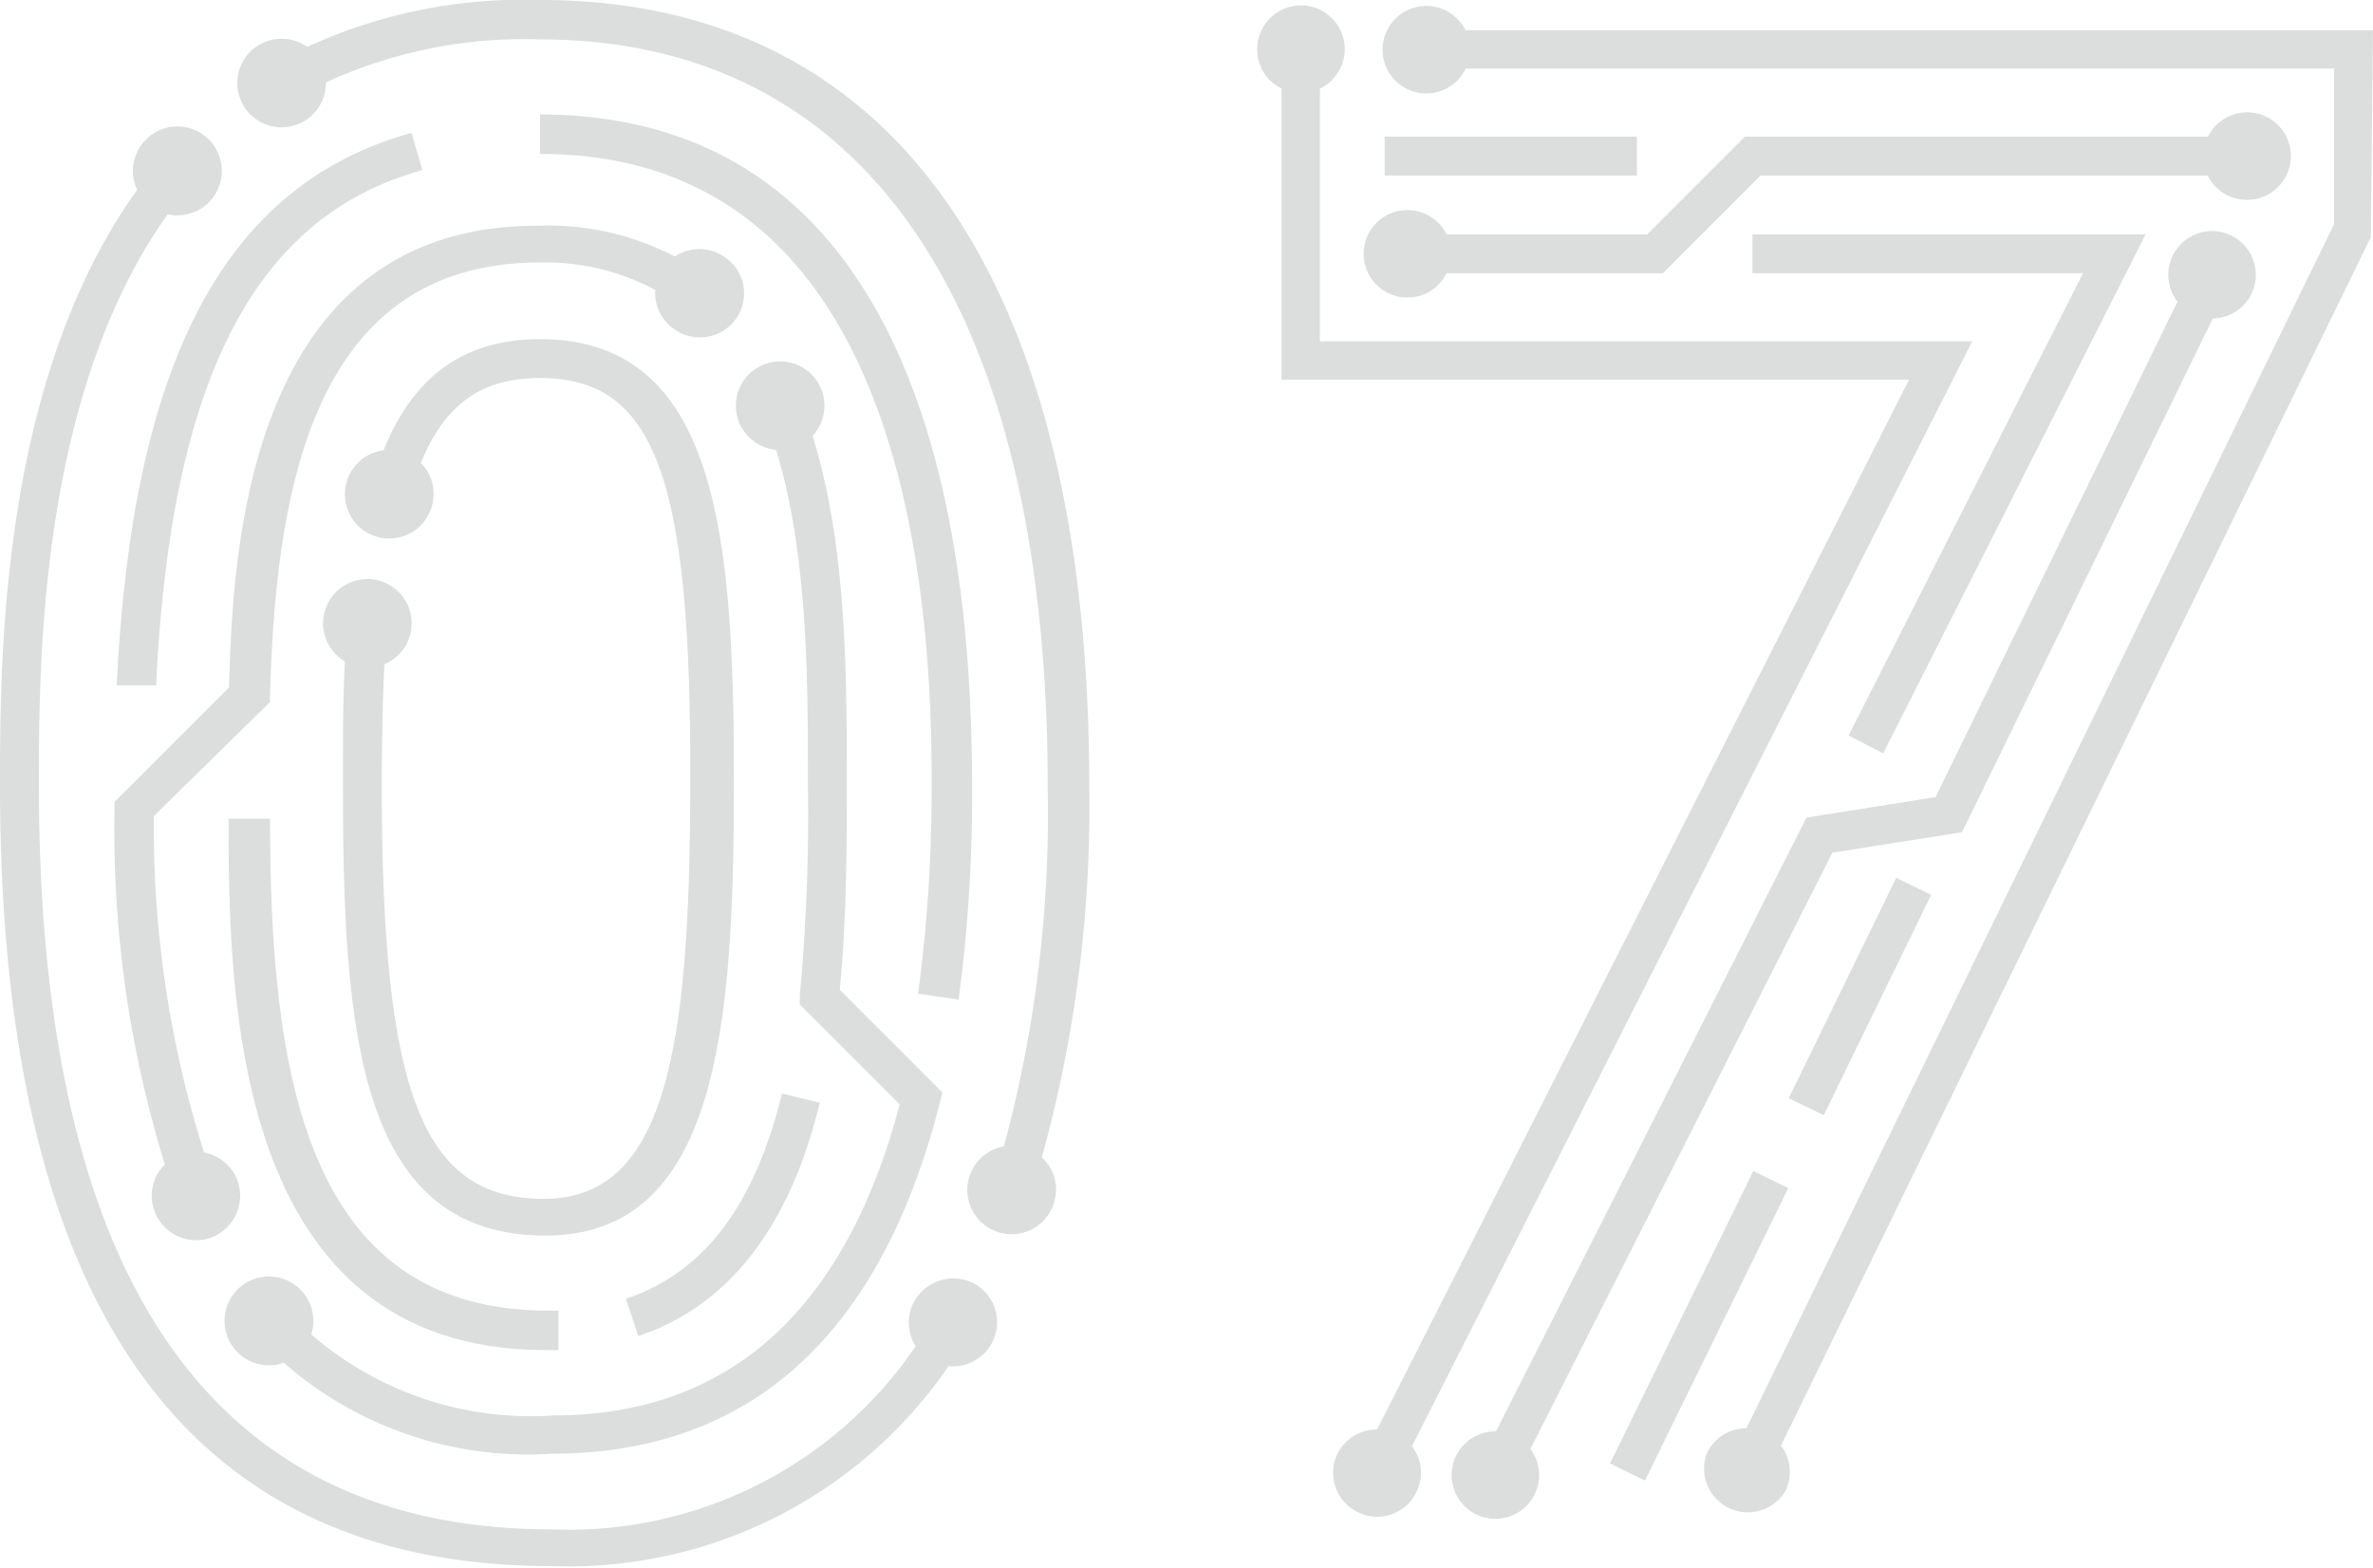 <svg xmlns="http://www.w3.org/2000/svg" viewBox="0 0 43.94 29.04"><defs><style>.cls-1{fill:#dcdddd;}</style></defs><g id="图层_2" data-name="图层 2"><g id="图层_1-2" data-name="图层 1"><path class="cls-1" d="M19.09,22.12l-.69-.23a23.69,23.69,0,0,0,1-7.31C19.4,5.65,16,.73,10,.73A8.77,8.77,0,0,0,5.4,1.85L5,1.22A9.55,9.55,0,0,1,10,0c6.56,0,10.17,5.18,10.17,14.58A24.32,24.32,0,0,1,19.09,22.12Z"/><path class="cls-1" d="M19.52,22.26a.82.82,0,1,1-.52-1A.81.81,0,0,1,19.52,22.26Z"/><path class="cls-1" d="M4.8.83a.82.82,0,1,0,1.12.29A.82.82,0,0,0,4.8.83Z"/><path class="cls-1" d="M10.21,29C3.43,29,0,24.16,0,14.54c0-2.42,0-8.1,3-11.61l.55.47C.72,6.71.72,12.2.72,14.54c0,9.14,3.2,13.78,9.49,13.78a7.77,7.77,0,0,0,7.12-4l.62.36A8.53,8.53,0,0,1,10.21,29Z"/><path class="cls-1" d="M2.66,2.63A.82.82,0,0,1,3.91,3.7.82.82,0,0,1,2.66,2.63Z"/><path class="cls-1" d="M18.35,24.9a.82.82,0,0,0-.29-1.12.83.83,0,0,0-1.12.3.81.81,0,0,0,.29,1.11A.82.82,0,0,0,18.35,24.9Z"/><path class="cls-1" d="M10.1,22.88c-3.47,0-3.75-3.78-3.75-8.34,0-1.2,0-2.19.09-3l.72.05c-.06.82-.09,1.79-.09,3,0,5.69.77,7.61,3,7.61s2.71-2.69,2.71-7.65C12.81,8.81,12.12,7,10,7c-1.29,0-2,.68-2.44,2.26l-.7-.18c.5-1.89,1.52-2.8,3.14-2.8,3.32,0,3.59,3.73,3.59,8.24S13.28,22.88,10.1,22.88Z"/><path class="cls-1" d="M8,9.36a.82.82,0,1,1-.58-1A.81.81,0,0,1,8,9.36Z"/><path class="cls-1" d="M7.62,11.61a.82.82,0,1,0-.88.75A.82.82,0,0,0,7.62,11.61Z"/><path class="cls-1" d="M17.75,18.51,17,18.4a28.17,28.17,0,0,0,.25-3.82C17.28,9.23,16,2.85,10,2.85V2.12C15.22,2.12,18,6.43,18,14.58A28.34,28.34,0,0,1,17.75,18.51Z"/><path class="cls-1" d="M2.89,12.69l-.73,0c.29-6,2-9.27,5.46-10.23l.2.69C4.73,4,3.16,7,2.89,12.69Z"/><path class="cls-1" d="M10.21,26.92A6.86,6.86,0,0,1,4.7,24.69l.55-.48a6.2,6.2,0,0,0,5,2c3.24,0,5.4-1.94,6.41-5.76l-1.85-1.85,0-.17a36.31,36.31,0,0,0,.15-3.92c0-2.15,0-4.84-.83-6.85l.67-.27c.88,2.14.88,4.9.88,7.12,0,1.11,0,2.47-.13,3.82l1.9,1.9-.05.2C16.3,24.74,13.88,26.92,10.21,26.92Z"/><path class="cls-1" d="M13.69,7.83a.82.82,0,1,1,1.07.44A.82.82,0,0,1,13.69,7.83Z"/><path class="cls-1" d="M5.6,23.92A.82.82,0,1,0,4.36,25,.82.82,0,0,0,5.6,23.92Z"/><path class="cls-1" d="M3.29,22.28A20.93,20.93,0,0,1,2.12,15v-.15l2.12-2.12c.07-2.48.32-8.55,5.71-8.55a5.07,5.07,0,0,1,3.23,1l-.45.57A4.35,4.35,0,0,0,10,4.86c-4.24,0-4.89,4.27-5,8V13L2.85,15.11A19.88,19.88,0,0,0,4,22Z"/><path class="cls-1" d="M4.39,21.84a.83.83,0,0,1-.46,1.07.82.82,0,0,1-1.06-.46.81.81,0,0,1,.45-1.06A.82.82,0,0,1,4.39,21.84Z"/><path class="cls-1" d="M12.45,6.07a.82.82,0,0,0,1.15-.13.81.81,0,0,0-.14-1.15.82.82,0,0,0-1.15.13A.81.81,0,0,0,12.45,6.07Z"/><path class="cls-1" d="M11.82,24.74l-.23-.69c1.44-.48,2.38-1.72,2.89-3.8l.7.17C14.62,22.73,13.49,24.18,11.82,24.74Z"/><path class="cls-1" d="M10.1,25c-5.84,0-5.86-6.64-5.87-9.84H5c0,4.73.66,9.11,5.15,9.11h.19l0,.73Z"/><polygon class="cls-1" points="25.82 27.42 25.18 27.1 35.35 7.03 23.73 7.03 23.73 0.92 24.44 0.92 24.44 6.32 36.52 6.32 25.82 27.42"/><path class="cls-1" d="M23.28.92a.81.81,0,1,1,.8.8A.8.8,0,0,1,23.28.92Z"/><path class="cls-1" d="M24.78,26.89A.81.81,0,0,0,25.14,28a.8.8,0,0,0,1.08-.36.79.79,0,0,0-.35-1.08A.82.82,0,0,0,24.78,26.89Z"/><polygon class="cls-1" points="32.66 27.42 32.02 27.1 43.22 4.15 43.22 1.27 26.41 1.27 26.41 0.56 43.94 0.56 43.9 4.39 32.66 27.42"/><path class="cls-1" d="M33.06,27.61a.81.81,0,0,1-1.45-.71.81.81,0,0,1,1.08-.37A.81.81,0,0,1,33.06,27.61Z"/><path class="cls-1" d="M26.41.11a.81.81,0,1,0,.81.81A.81.81,0,0,0,26.41.11Z"/><polygon class="cls-1" points="34.87 13.95 34.23 13.62 38.57 5.06 32.45 5.06 32.45 4.34 39.73 4.34 34.87 13.95"/><rect class="cls-1" x="28.45" y="24.19" width="6.03" height="0.72" transform="translate(-4.43 42) rotate(-63.89)"/><rect class="cls-1" x="32.17" y="18.09" width="4.54" height="0.72" transform="translate(2.76 41.32) rotate(-64)"/><rect class="cls-1" x="25.64" y="2.53" width="4.67" height="0.72"/><polygon class="cls-1" points="26.06 5.06 26.06 4.34 30.5 4.34 32.31 2.53 41.61 2.53 41.61 3.25 32.6 3.25 30.79 5.06 26.06 5.06"/><path class="cls-1" d="M26.06,5.51a.81.81,0,1,1,.81-.81A.81.81,0,0,1,26.06,5.51Z"/><path class="cls-1" d="M41.61,3.7a.81.81,0,1,0-.81-.81A.8.8,0,0,0,41.61,3.7Z"/><polygon class="cls-1" points="28.04 27.42 27.4 27.1 33.45 15.14 35.84 14.76 40.64 4.93 41.29 5.25 36.33 15.41 33.93 15.79 28.04 27.42"/><path class="cls-1" d="M28.44,27.62A.81.81,0,1,1,27,26.89a.81.81,0,0,1,1.44.73Z"/><path class="cls-1" d="M41.69,5.44a.81.81,0,1,0-1.08.38A.81.81,0,0,0,41.69,5.44Z"/></g></g></svg>